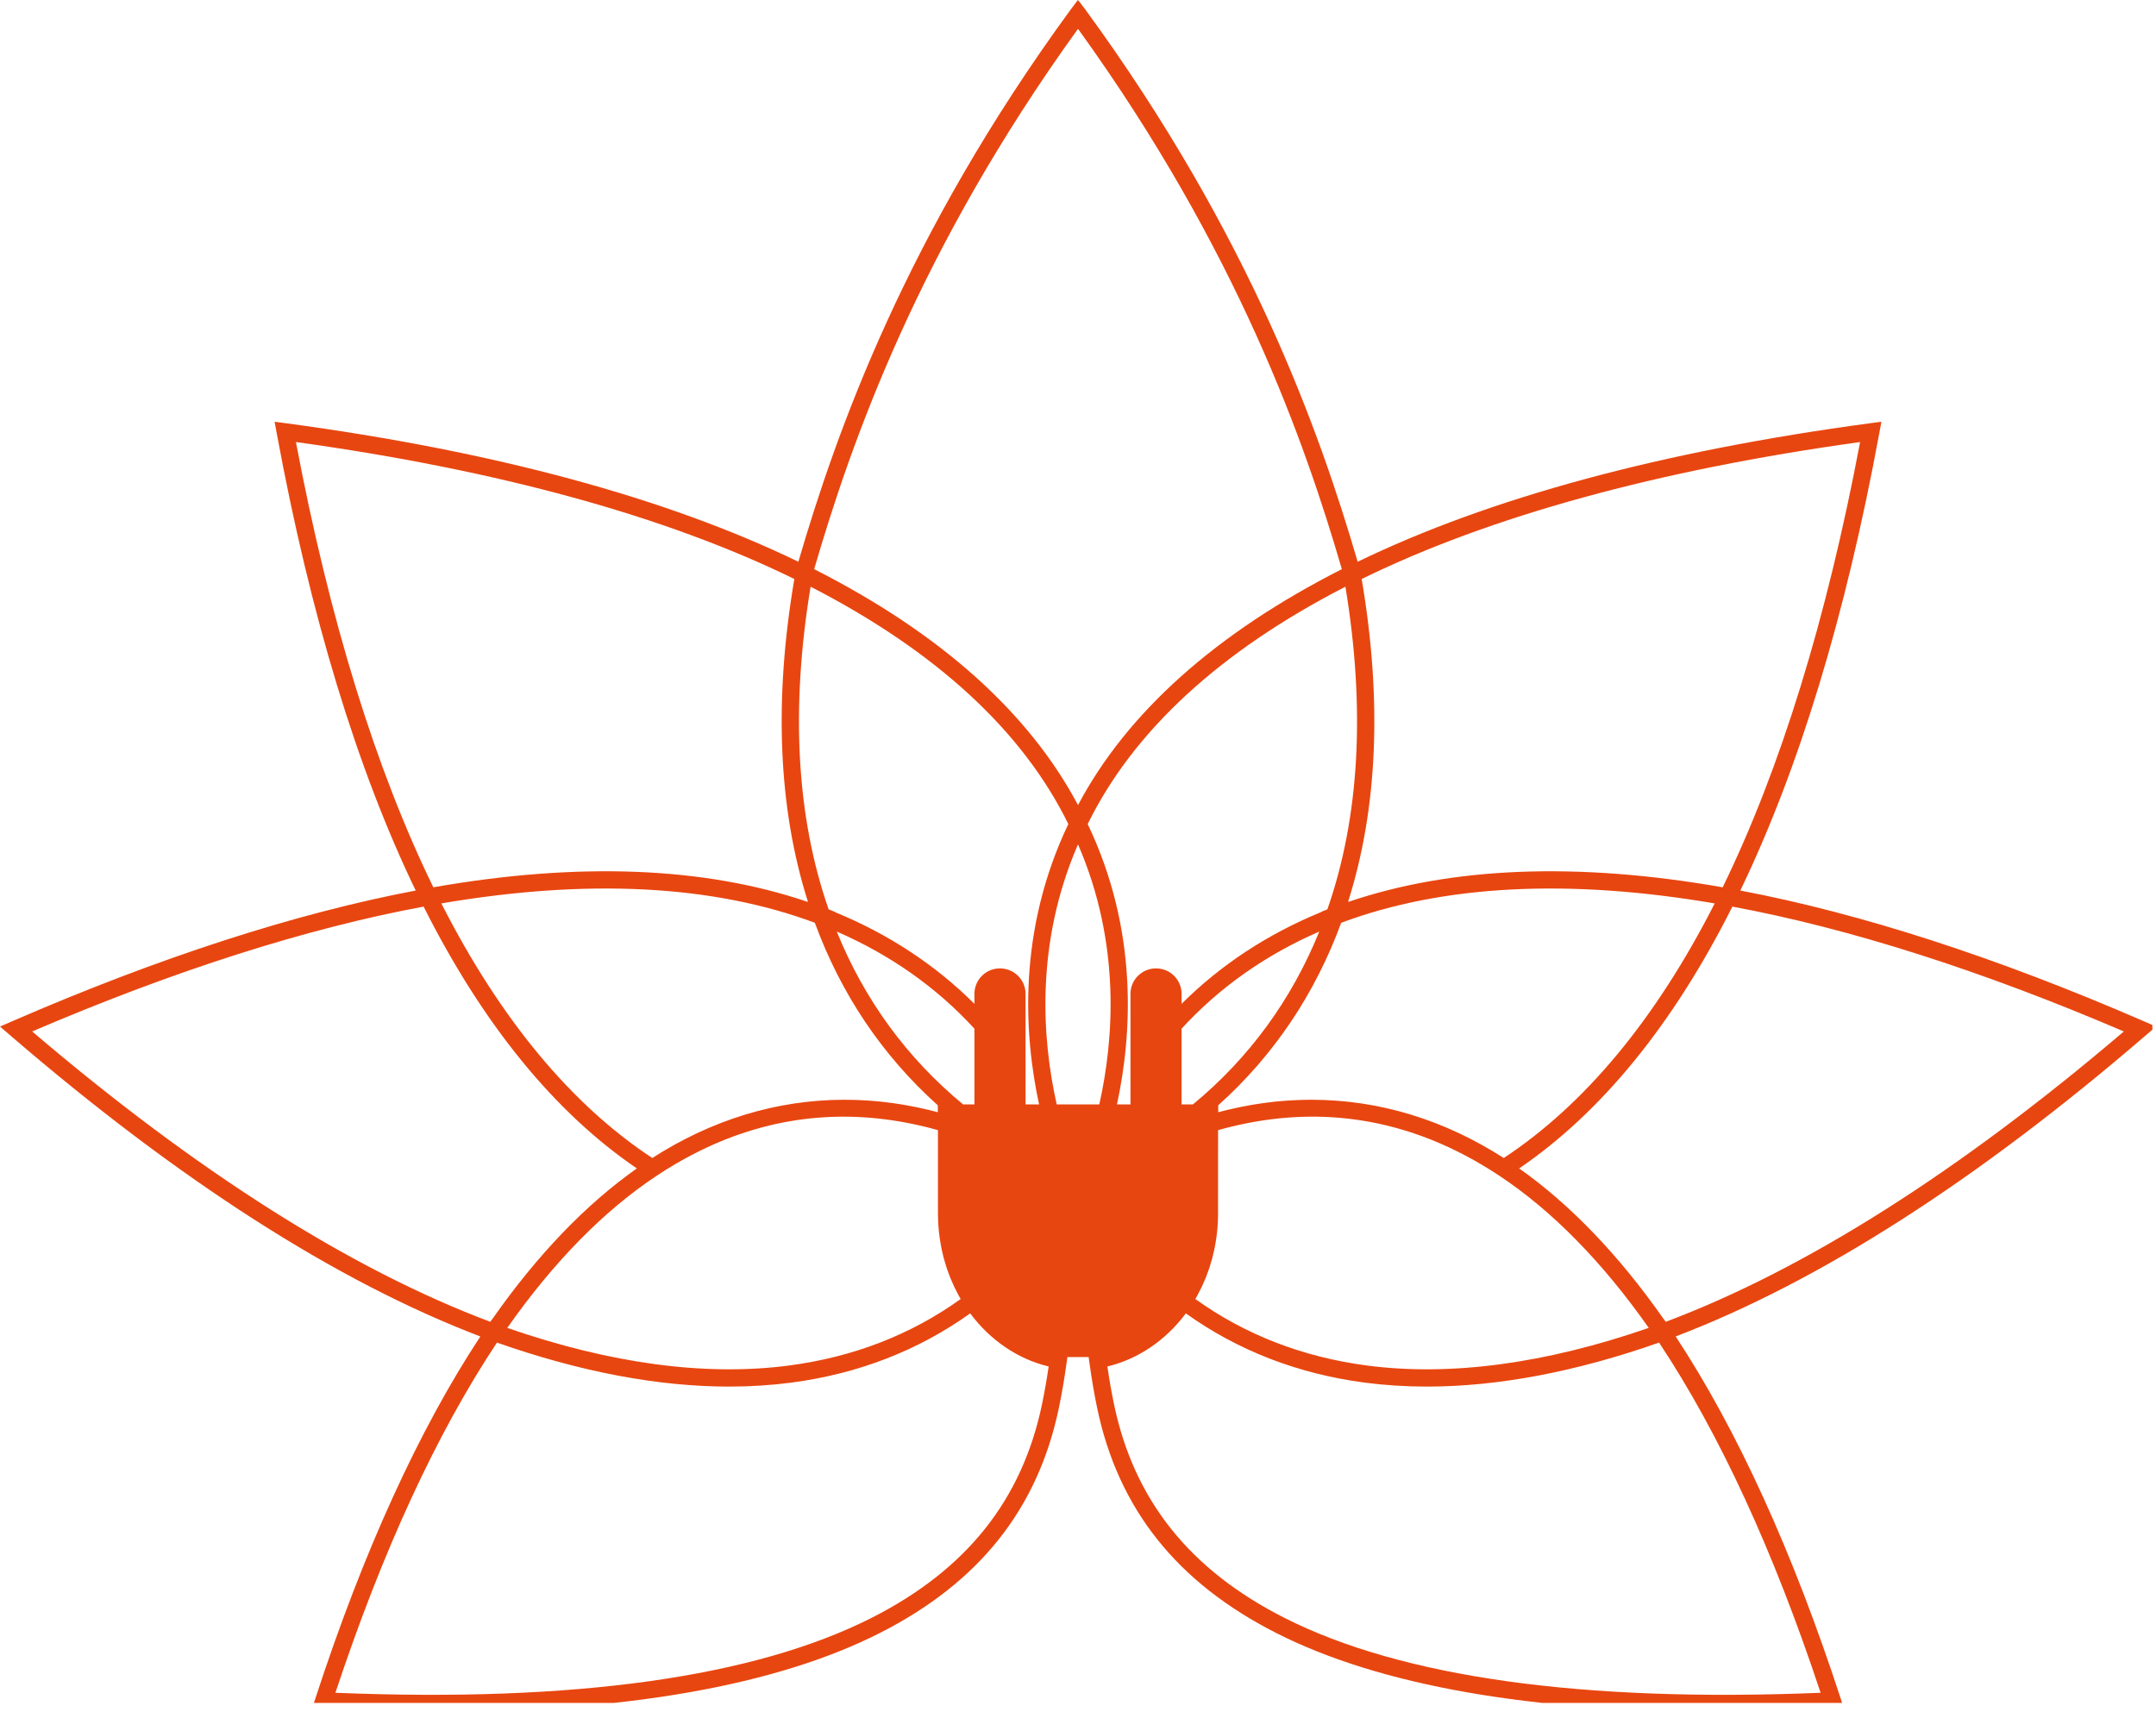 <?xml version="1.0" encoding="UTF-8"?><svg id="Ebene_2" xmlns="http://www.w3.org/2000/svg" xmlns:xlink="http://www.w3.org/1999/xlink" viewBox="0 0 100.892 80.111"><defs><style>.cls-1{clip-path:url(#clippath);}.cls-2{fill:none;}.cls-3{fill:#e84610;}</style><clipPath id="clippath"><rect class="cls-2" x="0" y="0" width="100.723" height="79.683"/></clipPath></defs><g id="Ebene_1-2"><g class="cls-1"><path class="cls-3" d="M100.892,48.035l-.589-.257c-6.86-2.978-13.206-5.033-18.863-6.108,2.746-5.692,4.934-12.888,6.501-21.389l.101-.547-.551,.073c-9.722,1.307-17.782,3.486-23.958,6.479-1.766-6.041-5.011-15.259-12.741-25.836l-.275-.362-.06-.065-.015-.023-.342,.451c-7.729,10.577-10.974,19.795-12.74,25.835-6.176-2.993-14.236-5.172-23.958-6.479l-.552-.073,.101,.547c1.568,8.501,3.755,15.697,6.502,21.389-5.657,1.075-12.003,3.13-18.863,6.108l-.59,.257,.488,.42c7.882,6.786,15.279,11.524,21.99,14.081-2.887,4.386-5.483,10.081-7.716,16.927l-.165,.505,.53,.024c1.749,.079,3.457,.119,5.078,.119,9.069,0,16.118-1.242,20.952-3.691,4.662-2.363,7.409-5.813,8.396-10.547,.141-.68,.264-1.398,.373-2.198l.024-.174c.015,0,.032,0,.048,0h.946l.024,.173c.109,.8,.23,1.518,.372,2.198,.987,4.734,3.733,8.184,8.396,10.547,4.833,2.449,11.884,3.691,20.953,3.691,1.62,0,3.328-.04,5.076-.119l.53-.024-.164-.505c-2.233-6.846-4.829-12.54-7.716-16.927,6.71-2.557,14.108-7.294,21.99-14.081l.487-.42Zm-55.293,.099v3.543h-.531c-2.626-2.17-4.614-4.889-5.911-8.087,2.509,1.089,4.675,2.617,6.442,4.544m4.847-8.624c2.028,4.668,1.668,9.178,.997,12.167h-1.993c-.672-2.989-1.031-7.5,.996-12.167m4.847,8.624c1.767-1.927,3.934-3.455,6.443-4.544-1.297,3.198-3.284,5.917-5.911,8.087h-.532v-3.543Zm1.276,11.263l.033-.096c.038-.117,.072-.234,.105-.353l.012-.042c.007-.022,.013-.043,.018-.065,.03-.116,.057-.235,.082-.353l.01-.045c.006-.023,.011-.046,.015-.069,.025-.122,.044-.246,.063-.37l.007-.042c.004-.02,.007-.04,.01-.06,.022-.166,.04-.328,.052-.483,.012-.164,.019-.33,.023-.505l.002-4.032,.046-.013c.074-.021,.147-.041,.222-.06,.073-.02,.145-.038,.217-.057,.074-.018,.147-.036,.22-.053,.072-.017,.145-.035,.218-.051,.073-.016,.146-.032,.218-.047,.073-.016,.146-.03,.219-.044,.072-.015,.145-.029,.216-.042,.073-.014,.146-.026,.22-.039,.071-.012,.143-.024,.214-.035,.073-.011,.146-.022,.219-.033,.071-.01,.142-.019,.214-.029,.073-.009,.146-.018,.219-.026,.071-.008,.141-.016,.212-.024,.073-.007,.146-.013,.218-.02,.07-.006,.141-.012,.211-.017,.073-.005,.146-.01,.219-.014,.07-.004,.14-.009,.21-.012,.072-.002,.145-.005,.218-.008,.07-.002,.139-.004,.208-.005,.073,0,.146-.002,.219-.002h.206c.074,.001,.147,.003,.22,.005,.068,.002,.137,.003,.204,.006,.073,.003,.147,.007,.222,.011,.067,.004,.134,.008,.2,.012,.073,.004,.145,.01,.22,.017,.067,.005,.134,.011,.201,.018,.065,.005,.13,.013,.195,.02l.052,.006c.059,.006,.116,.013,.173,.02,.065,.008,.129,.017,.194,.027l.047,.006c.059,.008,.117,.017,.177,.026,.073,.011,.146,.024,.219,.037l.053,.009c.048,.008,.096,.016,.144,.024,.066,.013,.133,.026,.2,.04l.062,.012c.051,.01,.102,.021,.152,.031,.062,.013,.123,.028,.185,.042l.097,.022c.043,.011,.087,.02,.131,.031,.06,.015,.121,.031,.18,.047l.077,.02c.052,.013,.103,.026,.155,.041,.058,.015,.115,.032,.173,.049l.092,.027c.048,.014,.096,.027,.144,.042,.061,.019,.122,.039,.184,.059l.086,.027c.046,.015,.092,.03,.138,.046,.062,.02,.125,.042,.188,.065l.081,.028c.046,.016,.091,.032,.138,.049,.058,.022,.117,.044,.175,.067l.104,.04c.041,.016,.083,.032,.125,.048,.063,.025,.126,.052,.189,.078l.095,.04c.039,.016,.08,.032,.119,.05,.06,.025,.118,.052,.178,.078l.113,.052c.037,.015,.073,.032,.11,.049,.057,.026,.114,.053,.17,.081l.12,.057c.037,.017,.073,.035,.11,.053,.056,.028,.114,.057,.17,.087l.112,.057c.039,.019,.077,.039,.115,.06,.065,.033,.129,.069,.194,.104l.101,.055c.034,.019,.067,.037,.101,.055,.073,.041,.147,.084,.22,.127l.174,.101c.085,.05,.171,.103,.255,.155l.138,.084c.129,.082,.26,.166,.39,.252,2.478,1.638,4.835,4.037,7.009,7.131-4.851,1.68-9.285,2.272-13.184,1.761-3.004-.394-5.706-1.44-8.032-3.111,.007-.013,.014-.027,.022-.041l.072-.13c.063-.114,.123-.231,.18-.349l.036-.075c.055-.116,.106-.234,.155-.353l.035-.085c.046-.117,.089-.235,.13-.354m13.799-5.212l-.039-.024c-.118-.076-.236-.149-.355-.222l-.138-.084c-.162-.096-.324-.19-.486-.28l-.062-.034c-.142-.078-.286-.154-.429-.228l-.162-.082c-.116-.058-.232-.115-.348-.171l-.163-.077c-.144-.066-.287-.131-.432-.193l-.069-.03c-.165-.071-.33-.137-.496-.202-.041-.015-.082-.031-.123-.046l-.037-.014c-.118-.045-.238-.088-.368-.134-.055-.018-.109-.038-.164-.056-.129-.044-.258-.086-.387-.126l-.127-.04c-.168-.051-.337-.098-.506-.144l-.144-.036c-.126-.033-.252-.064-.379-.093-.059-.014-.118-.027-.178-.04-.125-.028-.25-.053-.375-.078l-.152-.029c-.172-.032-.344-.061-.517-.087l-.105-.014c-.141-.021-.283-.039-.423-.055-.059-.007-.118-.013-.176-.019-.125-.014-.25-.025-.375-.035l-.165-.013c-.174-.013-.348-.023-.523-.029h-.022c-.171-.007-.344-.01-.515-.01l-.06-.002c-.022,0-.045,0-.067,.002h-.052c-.112,.002-.223,.003-.334,.006-.064,.002-.129,.004-.193,.007-.113,.004-.227,.01-.341,.017l-.058,.004c-.039,.002-.078,.004-.117,.007-.148,.011-.297,.024-.447,.038l-.066,.006c-.17,.018-.338,.039-.508,.061-.039,.005-.076,.011-.115,.017l-.055,.008c-.116,.017-.231,.034-.347,.053-.065,.011-.131,.023-.197,.034-.11,.02-.22,.041-.331,.063l-.027,.005c-.055,.011-.109,.021-.165,.033-.123,.026-.246,.054-.37,.083l-.147,.033c-.139,.033-.279,.069-.423,.107v-.323c2.591-2.324,4.526-5.198,5.754-8.541,4.748-1.772,10.628-2.077,17.479-.906-2.751,5.403-6.071,9.41-9.873,11.913m.723,.487c3.853-2.625,7.21-6.745,9.978-12.251,5.489,1.021,11.651,2.987,18.318,5.842-7.696,6.561-14.908,11.131-21.436,13.586l-.109-.145c-2.09-2.979-4.36-5.345-6.751-7.032m9.523-13.154c-6.785-1.191-12.671-.963-17.494,.675l.005-.012-.041,.016c1.387-4.359,1.601-9.44,.637-15.105,6.001-2.939,13.848-5.095,23.324-6.409-1.565,8.288-3.729,15.297-6.431,20.835m-18.498,1.031l-.237,.096-.069,.038h0c-2.5,1.027-4.692,2.469-6.517,4.288v-.47c0-.655-.534-1.189-1.192-1.189h-.005c-.659,0-1.195,.534-1.195,1.189v5.176h-.632c.702-3.243,1.019-8.117-1.369-13.118,2.133-4.354,6.19-8.091,12.06-11.107,.943,5.714,.66,10.792-.844,15.097m-11.67-4.879c-2.298-4.334-6.451-8.047-12.346-11.039,1.719-5.905,4.871-14.927,12.341-25.276l.014,.018,.004-.008c7.465,10.345,10.615,19.363,12.334,25.266-5.895,2.992-10.048,6.705-12.347,11.039m-1.822,14.007h-.632v-5.176c0-.655-.536-1.189-1.201-1.189-.657,0-1.192,.534-1.192,1.189v.47c-1.825-1.819-4.016-3.261-6.517-4.288l.003-.009-.308-.125c-1.504-4.305-1.788-9.383-.844-15.097,5.871,3.016,9.927,6.753,12.06,11.107-2.388,5.001-2.071,9.875-1.369,13.118m-4.739,.365c-.141-.038-.282-.073-.424-.107l-.146-.033c-.124-.029-.247-.057-.371-.083-.053-.011-.106-.022-.16-.032l-.032-.006c-.11-.022-.22-.043-.33-.063-.066-.011-.131-.023-.197-.034-.115-.019-.232-.036-.347-.053l-.057-.009c-.038-.005-.075-.011-.112-.016-.17-.022-.34-.043-.509-.061l-.066-.006c-.149-.014-.298-.027-.447-.038-.039-.003-.078-.005-.118-.007l-.057-.004c-.114-.007-.228-.013-.342-.017-.063-.003-.127-.005-.192-.007-.111-.003-.223-.004-.334-.005h-.052c-.023-.002-.045-.003-.067-.003l-.06,.002c-.172,0-.343,.003-.515,.009h-.022c-.175,.007-.349,.017-.523,.03l-.164,.013c-.126,.01-.252,.021-.377,.035-.058,.006-.116,.012-.174,.018-.141,.017-.283,.035-.425,.056l-.103,.014c-.173,.026-.346,.055-.518,.087l-.152,.029c-.125,.025-.251,.05-.375,.078-.059,.013-.119,.026-.178,.04-.127,.029-.253,.06-.379,.093l-.144,.036c-.169,.046-.338,.093-.507,.144l-.126,.04c-.129,.04-.258,.082-.387,.126-.059,.02-.117,.04-.176,.06-.119,.042-.237,.085-.356,.13l-.037,.014c-.041,.015-.082,.031-.122,.046-.166,.065-.332,.131-.497,.202l-.07,.03c-.144,.062-.287,.127-.431,.193-.039,.018-.078,.037-.117,.055l-.047,.022c-.116,.056-.231,.113-.347,.171l-.046,.023c-.039,.019-.078,.039-.116,.059-.144,.074-.286,.15-.429,.228l-.062,.034c-.162,.09-.324,.184-.485,.28l-.139,.084c-.119,.073-.238,.146-.356,.222l-.038,.024c-3.801-2.503-7.122-6.51-9.872-11.913,6.849-1.171,12.73-.866,17.478,.906,1.228,3.344,3.163,6.217,5.754,8.541v.323Zm-6.963,11.853c-3.898,.511-8.334-.081-13.184-1.761,2.174-3.094,4.531-5.493,7.009-7.131,.13-.086,.26-.17,.391-.252l.146-.09c.082-.05,.164-.101,.246-.149,.03-.019,.061-.036,.092-.054l.084-.048c.072-.042,.145-.085,.218-.126,.032-.018,.064-.035,.096-.052l.104-.057c.066-.036,.13-.072,.195-.105,.039-.021,.077-.04,.116-.06l.105-.054c.059-.03,.118-.061,.177-.09,.037-.018,.073-.036,.11-.053l.117-.057c.058-.027,.116-.055,.172-.081,.037-.017,.074-.034,.11-.049l.11-.05c.061-.027,.121-.055,.182-.081,.038-.016,.078-.032,.116-.048l.105-.044c.061-.025,.121-.05,.181-.075,.042-.016,.083-.032,.125-.047l.105-.041c.059-.023,.117-.045,.176-.067,.045-.017,.09-.032,.135-.048l.084-.029c.063-.023,.125-.045,.187-.065,.046-.016,.092-.031,.138-.046l.093-.03c.059-.019,.118-.038,.177-.056,.047-.014,.093-.028,.14-.041l.101-.029c.056-.017,.112-.033,.168-.048,.05-.014,.101-.027,.151-.04l.084-.023c.06-.015,.119-.03,.177-.045,.044-.011,.088-.021,.133-.031l.102-.024c.06-.013,.119-.027,.178-.04,.05-.01,.101-.021,.152-.031l.07-.014c.064-.013,.128-.026,.193-.037,.047-.009,.094-.017,.141-.025l.055-.009c.073-.013,.146-.026,.22-.037,.058-.009,.117-.018,.176-.026l.046-.006c.065-.01,.13-.019,.195-.027,.058-.007,.116-.014,.175-.02l.05-.006c.065-.007,.129-.015,.194-.02,.068-.007,.135-.013,.202-.018,.073-.006,.146-.012,.219-.017,.068-.004,.135-.008,.204-.012,.073-.004,.146-.008,.219-.011,.067-.003,.136-.004,.204-.006,.074-.002,.146-.004,.219-.005h.114c.104,0,.207,0,.312,.002,.069,0,.138,.003,.208,.005,.073,.003,.146,.006,.218,.008,.069,.003,.137,.007,.212,.012,.072,.004,.144,.009,.216,.014,.07,.005,.139,.011,.212,.017,.073,.007,.145,.013,.218,.02,.07,.008,.141,.016,.212,.024,.073,.008,.146,.017,.219,.026,.072,.01,.143,.019,.214,.029,.073,.011,.145,.022,.218,.033,.072,.011,.144,.023,.216,.035,.073,.013,.146,.025,.219,.039,.072,.013,.144,.027,.216,.042,.073,.014,.146,.028,.218,.044,.073,.015,.146,.031,.219,.047,.072,.016,.145,.034,.218,.051,.073,.017,.146,.035,.22,.053,.072,.019,.145,.037,.218,.057,.073,.019,.147,.039,.221,.06l.046,.013v3.927c0,.021,0,.042,.002,.063v.041c.004,.175,.011,.341,.024,.506,.011,.155,.028,.313,.052,.483,.002,.02,.006,.04,.009,.06l.006,.042c.019,.124,.039,.248,.064,.37,.004,.023,.009,.045,.014,.068l.01,.046c.026,.118,.052,.237,.082,.353,.006,.022,.013,.043,.019,.065l.012,.042c.033,.119,.067,.236,.105,.353l.033,.096c.041,.119,.083,.237,.13,.354l.035,.085c.049,.119,.1,.237,.155,.353l.036,.075c.057,.118,.117,.235,.18,.35l.071,.127c.008,.014,.015,.029,.024,.043-2.328,1.671-5.03,2.717-8.033,3.111m-7.12-9.223c-2.384,1.682-4.649,4.038-6.733,7.006l-.127,.171c-6.527-2.454-13.739-7.025-21.437-13.586,6.668-2.855,12.83-4.821,18.318-5.842,2.769,5.506,6.125,9.626,9.979,12.251m8.008-12.472l-.041-.014,.004,.007c-4.823-1.638-10.709-1.866-17.495-.675-2.702-5.538-4.865-12.547-6.43-20.835,9.475,1.314,17.322,3.47,23.324,6.409-.965,5.667-.75,10.748,.638,15.108m-14.554,20.622c3.881,1.366,7.535,2.059,10.862,2.059,.992,0,1.972-.063,2.909-.185,3.123-.41,5.94-1.5,8.374-3.241,.942,1.265,2.241,2.144,3.672,2.485-.093,.634-.196,1.213-.311,1.768-.933,4.479-3.54,7.747-7.97,9.992-5.495,2.784-13.937,3.965-25.096,3.508,2.2-6.636,4.744-12.149,7.56-16.386m32.236-1.367c2.434,1.741,5.251,2.831,8.374,3.241,.937,.122,1.916,.185,2.909,.185,3.327,0,6.981-.693,10.862-2.059,2.817,4.237,5.36,9.75,7.56,16.386-11.157,.457-19.601-.724-25.096-3.508-4.429-2.245-7.036-5.513-7.97-9.992-.116-.555-.217-1.134-.31-1.768,1.43-.341,2.729-1.22,3.671-2.485"/></g></g></svg>